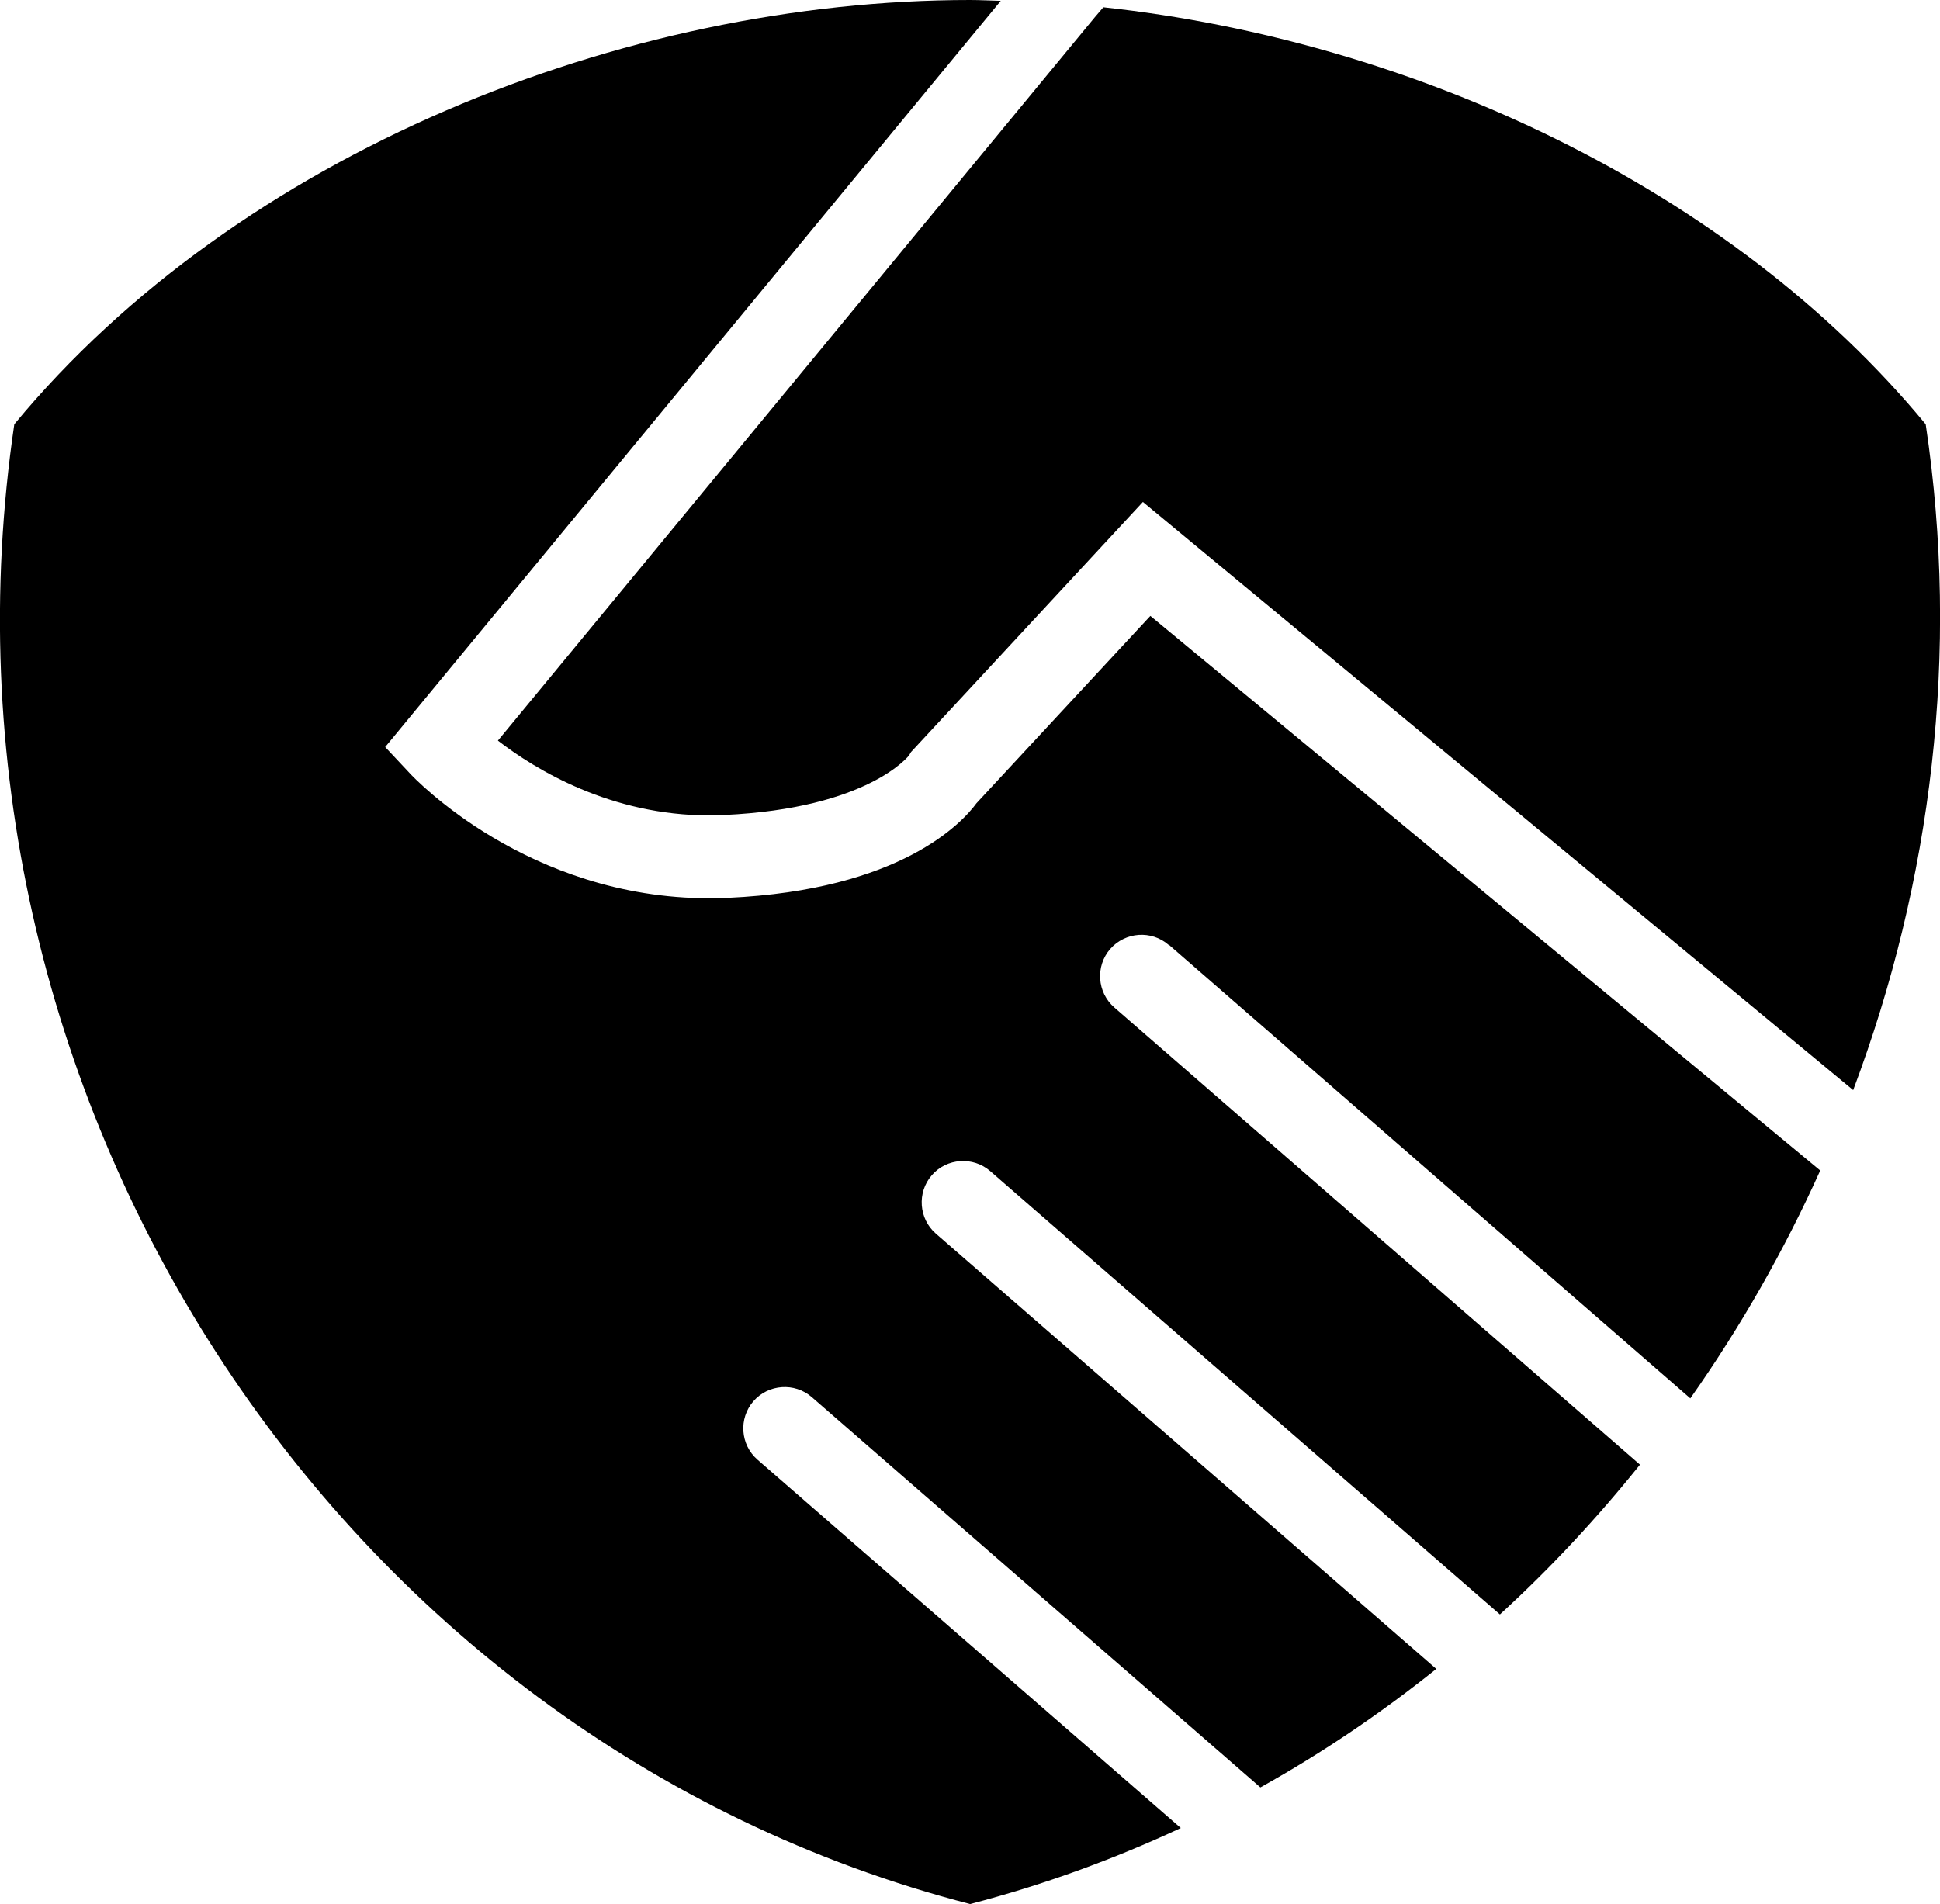 <?xml version="1.0" encoding="UTF-8"?><svg id="Layer_1" xmlns="http://www.w3.org/2000/svg" viewBox="0 0 93.63 91.91" style=""><path d="M92.94,20.48C83.49,9.04,68.14,1.96,53.25,.35l-.41,.48L24.03,35.75c1.83,1.41,5.45,3.61,10.2,3.61,.24,0,.47,0,.72-.02,6.97-.32,8.91-2.87,8.92-2.87h0l.1-.17,11.19-12.07,34.28,28.39c3.78-10.05,5.16-21.09,3.5-32.14Z"/><path d="M56.42,45.61l25.16,21.89c2.43-3.45,4.53-7.14,6.27-11L55.52,29.73l-8.39,9.04c-.69,.94-3.66,4.19-12,4.57-.3,.01-.6,.02-.9,.02-8.73,0-14.21-5.77-14.44-6.02l-1.2-1.28L48.3,.04c-.49-.01-.99-.04-1.48-.04C30.07,0,11.51,7.39,.69,20.48c-4.75,32.25,15.4,63.48,46.13,71.43,3.54-.92,6.93-2.16,10.17-3.67l-20.43-17.78c-.83-.72-.92-1.99-.2-2.82s1.99-.92,2.82-.2l21.65,18.84c3-1.67,5.83-3.59,8.49-5.72l-24.15-21.01c-.83-.72-.92-1.99-.2-2.82,.72-.83,1.99-.92,2.82-.2l24.6,21.4c2.44-2.23,4.69-4.65,6.76-7.23l-25.37-22.07c-.83-.72-.92-1.99-.2-2.82,.73-.83,1.99-.92,2.82-.2Z"/></svg>